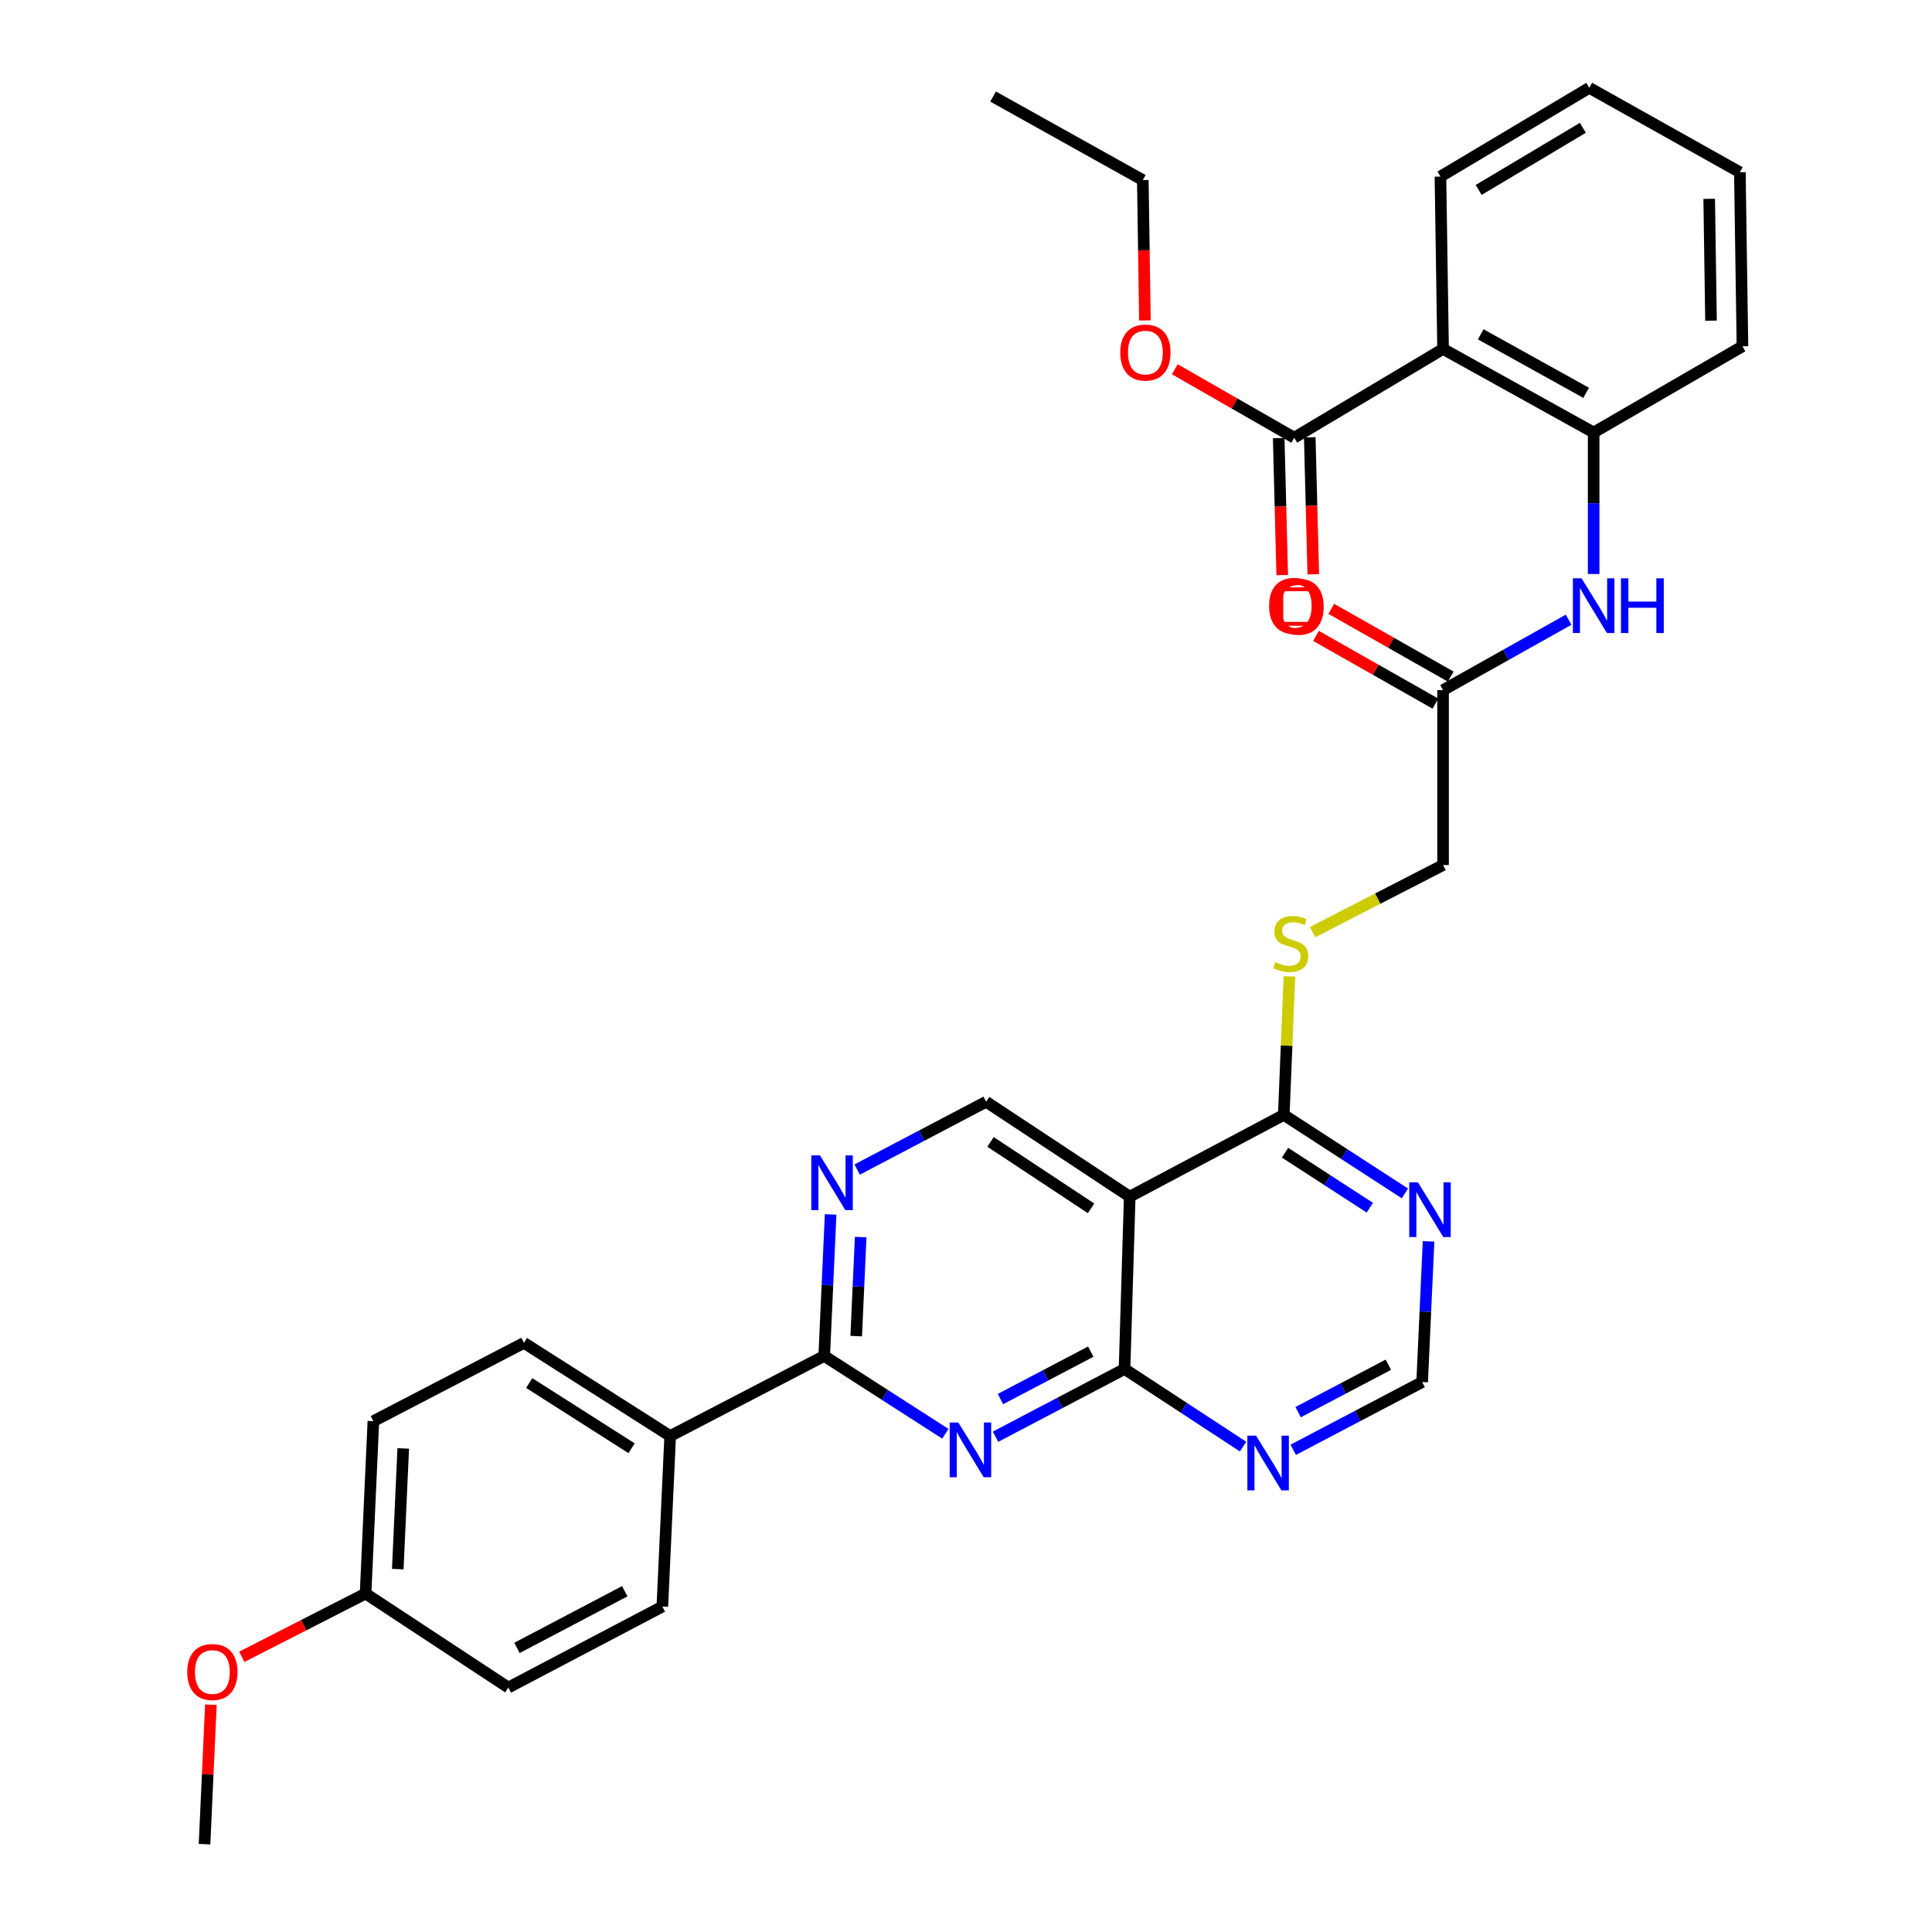 <?xml version='1.0' encoding='iso-8859-1'?>
<svg version='1.1' baseProfile='full'
              xmlns='http://www.w3.org/2000/svg'
                      xmlns:rdkit='http://www.rdkit.org/xml'
                      xmlns:xlink='http://www.w3.org/1999/xlink'
                  xml:space='preserve'
width='1000px' height='1000px' viewBox='0 0 1000 1000'>
<!-- END OF HEADER -->
<rect style='opacity:1.0;fill:#FFFFFF;stroke:none' width='1000' height='1000' x='0' y='0'> </rect>
<path class='bond-0' d='M 515.288,743.643 L 548.674,726.113' style='fill:none;fill-rule:evenodd;stroke:#0000FF;stroke-width:6px;stroke-linecap:butt;stroke-linejoin:miter;stroke-opacity:1' />
<path class='bond-0' d='M 548.674,726.113 L 582.06,708.582' style='fill:none;fill-rule:evenodd;stroke:#000000;stroke-width:6px;stroke-linecap:butt;stroke-linejoin:miter;stroke-opacity:1' />
<path class='bond-0' d='M 517.83,724.149 L 541.2,711.878' style='fill:none;fill-rule:evenodd;stroke:#0000FF;stroke-width:6px;stroke-linecap:butt;stroke-linejoin:miter;stroke-opacity:1' />
<path class='bond-0' d='M 541.2,711.878 L 564.57,699.607' style='fill:none;fill-rule:evenodd;stroke:#000000;stroke-width:6px;stroke-linecap:butt;stroke-linejoin:miter;stroke-opacity:1' />
<path class='bond-2' d='M 489.307,742.118 L 457.961,721.974' style='fill:none;fill-rule:evenodd;stroke:#0000FF;stroke-width:6px;stroke-linecap:butt;stroke-linejoin:miter;stroke-opacity:1' />
<path class='bond-2' d='M 457.961,721.974 L 426.614,701.83' style='fill:none;fill-rule:evenodd;stroke:#000000;stroke-width:6px;stroke-linecap:butt;stroke-linejoin:miter;stroke-opacity:1' />
<path class='bond-1' d='M 582.06,708.582 L 584.739,619.386' style='fill:none;fill-rule:evenodd;stroke:#000000;stroke-width:6px;stroke-linecap:butt;stroke-linejoin:miter;stroke-opacity:1' />
<path class='bond-7' d='M 582.06,708.582 L 612.737,728.67' style='fill:none;fill-rule:evenodd;stroke:#000000;stroke-width:6px;stroke-linecap:butt;stroke-linejoin:miter;stroke-opacity:1' />
<path class='bond-7' d='M 612.737,728.67 L 643.414,748.758' style='fill:none;fill-rule:evenodd;stroke:#0000FF;stroke-width:6px;stroke-linecap:butt;stroke-linejoin:miter;stroke-opacity:1' />
<path class='bond-5' d='M 584.739,619.386 L 664.485,577.048' style='fill:none;fill-rule:evenodd;stroke:#000000;stroke-width:6px;stroke-linecap:butt;stroke-linejoin:miter;stroke-opacity:1' />
<path class='bond-33' d='M 584.739,619.386 L 510.424,570.269' style='fill:none;fill-rule:evenodd;stroke:#000000;stroke-width:6px;stroke-linecap:butt;stroke-linejoin:miter;stroke-opacity:1' />
<path class='bond-33' d='M 564.727,625.432 L 512.706,591.049' style='fill:none;fill-rule:evenodd;stroke:#000000;stroke-width:6px;stroke-linecap:butt;stroke-linejoin:miter;stroke-opacity:1' />
<path class='bond-4' d='M 426.614,701.83 L 428.271,665.21' style='fill:none;fill-rule:evenodd;stroke:#000000;stroke-width:6px;stroke-linecap:butt;stroke-linejoin:miter;stroke-opacity:1' />
<path class='bond-4' d='M 428.271,665.21 L 429.928,628.59' style='fill:none;fill-rule:evenodd;stroke:#0000FF;stroke-width:6px;stroke-linecap:butt;stroke-linejoin:miter;stroke-opacity:1' />
<path class='bond-4' d='M 443.173,691.57 L 444.332,665.937' style='fill:none;fill-rule:evenodd;stroke:#000000;stroke-width:6px;stroke-linecap:butt;stroke-linejoin:miter;stroke-opacity:1' />
<path class='bond-4' d='M 444.332,665.937 L 445.492,640.303' style='fill:none;fill-rule:evenodd;stroke:#0000FF;stroke-width:6px;stroke-linecap:butt;stroke-linejoin:miter;stroke-opacity:1' />
<path class='bond-15' d='M 426.614,701.83 L 346.887,743.284' style='fill:none;fill-rule:evenodd;stroke:#000000;stroke-width:6px;stroke-linecap:butt;stroke-linejoin:miter;stroke-opacity:1' />
<path class='bond-3' d='M 746.928,180.615 L 824.87,223.864' style='fill:none;fill-rule:evenodd;stroke:#000000;stroke-width:6px;stroke-linecap:butt;stroke-linejoin:miter;stroke-opacity:1' />
<path class='bond-3' d='M 766.42,173.044 L 820.98,203.318' style='fill:none;fill-rule:evenodd;stroke:#000000;stroke-width:6px;stroke-linecap:butt;stroke-linejoin:miter;stroke-opacity:1' />
<path class='bond-8' d='M 746.928,180.615 L 669.889,226.553' style='fill:none;fill-rule:evenodd;stroke:#000000;stroke-width:6px;stroke-linecap:butt;stroke-linejoin:miter;stroke-opacity:1' />
<path class='bond-25' d='M 746.928,180.615 L 745.571,91.392' style='fill:none;fill-rule:evenodd;stroke:#000000;stroke-width:6px;stroke-linecap:butt;stroke-linejoin:miter;stroke-opacity:1' />
<path class='bond-10' d='M 443.662,605.358 L 477.043,587.814' style='fill:none;fill-rule:evenodd;stroke:#0000FF;stroke-width:6px;stroke-linecap:butt;stroke-linejoin:miter;stroke-opacity:1' />
<path class='bond-10' d='M 477.043,587.814 L 510.424,570.269' style='fill:none;fill-rule:evenodd;stroke:#000000;stroke-width:6px;stroke-linecap:butt;stroke-linejoin:miter;stroke-opacity:1' />
<path class='bond-13' d='M 664.485,577.048 L 665.942,541.215' style='fill:none;fill-rule:evenodd;stroke:#000000;stroke-width:6px;stroke-linecap:butt;stroke-linejoin:miter;stroke-opacity:1' />
<path class='bond-13' d='M 665.942,541.215 L 667.398,505.382' style='fill:none;fill-rule:evenodd;stroke:#CCCC00;stroke-width:6px;stroke-linecap:butt;stroke-linejoin:miter;stroke-opacity:1' />
<path class='bond-35' d='M 664.485,577.048 L 695.828,597.379' style='fill:none;fill-rule:evenodd;stroke:#000000;stroke-width:6px;stroke-linecap:butt;stroke-linejoin:miter;stroke-opacity:1' />
<path class='bond-35' d='M 695.828,597.379 L 727.171,617.71' style='fill:none;fill-rule:evenodd;stroke:#0000FF;stroke-width:6px;stroke-linecap:butt;stroke-linejoin:miter;stroke-opacity:1' />
<path class='bond-35' d='M 665.139,596.636 L 687.079,610.868' style='fill:none;fill-rule:evenodd;stroke:#000000;stroke-width:6px;stroke-linecap:butt;stroke-linejoin:miter;stroke-opacity:1' />
<path class='bond-35' d='M 687.079,610.868 L 709.019,625.099' style='fill:none;fill-rule:evenodd;stroke:#0000FF;stroke-width:6px;stroke-linecap:butt;stroke-linejoin:miter;stroke-opacity:1' />
<path class='bond-6' d='M 824.87,223.864 L 824.87,260.481' style='fill:none;fill-rule:evenodd;stroke:#000000;stroke-width:6px;stroke-linecap:butt;stroke-linejoin:miter;stroke-opacity:1' />
<path class='bond-6' d='M 824.87,260.481 L 824.87,297.097' style='fill:none;fill-rule:evenodd;stroke:#0000FF;stroke-width:6px;stroke-linecap:butt;stroke-linejoin:miter;stroke-opacity:1' />
<path class='bond-27' d='M 824.87,223.864 L 901.891,179.248' style='fill:none;fill-rule:evenodd;stroke:#000000;stroke-width:6px;stroke-linecap:butt;stroke-linejoin:miter;stroke-opacity:1' />
<path class='bond-14' d='M 669.366,750.418 L 702.734,732.886' style='fill:none;fill-rule:evenodd;stroke:#0000FF;stroke-width:6px;stroke-linecap:butt;stroke-linejoin:miter;stroke-opacity:1' />
<path class='bond-14' d='M 702.734,732.886 L 736.103,715.353' style='fill:none;fill-rule:evenodd;stroke:#000000;stroke-width:6px;stroke-linecap:butt;stroke-linejoin:miter;stroke-opacity:1' />
<path class='bond-14' d='M 671.898,730.926 L 695.256,718.653' style='fill:none;fill-rule:evenodd;stroke:#0000FF;stroke-width:6px;stroke-linecap:butt;stroke-linejoin:miter;stroke-opacity:1' />
<path class='bond-14' d='M 695.256,718.653 L 718.614,706.38' style='fill:none;fill-rule:evenodd;stroke:#000000;stroke-width:6px;stroke-linecap:butt;stroke-linejoin:miter;stroke-opacity:1' />
<path class='bond-16' d='M 661.853,226.76 L 662.766,262.207' style='fill:none;fill-rule:evenodd;stroke:#000000;stroke-width:6px;stroke-linecap:butt;stroke-linejoin:miter;stroke-opacity:1' />
<path class='bond-16' d='M 662.766,262.207 L 663.679,297.655' style='fill:none;fill-rule:evenodd;stroke:#FF0000;stroke-width:6px;stroke-linecap:butt;stroke-linejoin:miter;stroke-opacity:1' />
<path class='bond-16' d='M 677.925,226.346 L 678.838,261.793' style='fill:none;fill-rule:evenodd;stroke:#000000;stroke-width:6px;stroke-linecap:butt;stroke-linejoin:miter;stroke-opacity:1' />
<path class='bond-16' d='M 678.838,261.793 L 679.751,297.241' style='fill:none;fill-rule:evenodd;stroke:#FF0000;stroke-width:6px;stroke-linecap:butt;stroke-linejoin:miter;stroke-opacity:1' />
<path class='bond-21' d='M 669.889,226.553 L 638.979,208.838' style='fill:none;fill-rule:evenodd;stroke:#000000;stroke-width:6px;stroke-linecap:butt;stroke-linejoin:miter;stroke-opacity:1' />
<path class='bond-21' d='M 638.979,208.838 L 608.07,191.124' style='fill:none;fill-rule:evenodd;stroke:#FF0000;stroke-width:6px;stroke-linecap:butt;stroke-linejoin:miter;stroke-opacity:1' />
<path class='bond-9' d='M 739.42,642.532 L 737.761,678.942' style='fill:none;fill-rule:evenodd;stroke:#0000FF;stroke-width:6px;stroke-linecap:butt;stroke-linejoin:miter;stroke-opacity:1' />
<path class='bond-9' d='M 737.761,678.942 L 736.103,715.353' style='fill:none;fill-rule:evenodd;stroke:#000000;stroke-width:6px;stroke-linecap:butt;stroke-linejoin:miter;stroke-opacity:1' />
<path class='bond-11' d='M 811.896,320.773 L 779.412,338.988' style='fill:none;fill-rule:evenodd;stroke:#0000FF;stroke-width:6px;stroke-linecap:butt;stroke-linejoin:miter;stroke-opacity:1' />
<path class='bond-11' d='M 779.412,338.988 L 746.928,357.203' style='fill:none;fill-rule:evenodd;stroke:#000000;stroke-width:6px;stroke-linecap:butt;stroke-linejoin:miter;stroke-opacity:1' />
<path class='bond-12' d='M 746.928,357.203 L 746.928,447.738' style='fill:none;fill-rule:evenodd;stroke:#000000;stroke-width:6px;stroke-linecap:butt;stroke-linejoin:miter;stroke-opacity:1' />
<path class='bond-17' d='M 750.895,350.21 L 719.982,332.674' style='fill:none;fill-rule:evenodd;stroke:#000000;stroke-width:6px;stroke-linecap:butt;stroke-linejoin:miter;stroke-opacity:1' />
<path class='bond-17' d='M 719.982,332.674 L 689.07,315.137' style='fill:none;fill-rule:evenodd;stroke:#FF0000;stroke-width:6px;stroke-linecap:butt;stroke-linejoin:miter;stroke-opacity:1' />
<path class='bond-17' d='M 742.962,364.195 L 712.049,346.658' style='fill:none;fill-rule:evenodd;stroke:#000000;stroke-width:6px;stroke-linecap:butt;stroke-linejoin:miter;stroke-opacity:1' />
<path class='bond-17' d='M 712.049,346.658 L 681.137,329.121' style='fill:none;fill-rule:evenodd;stroke:#FF0000;stroke-width:6px;stroke-linecap:butt;stroke-linejoin:miter;stroke-opacity:1' />
<path class='bond-18' d='M 679.39,482.472 L 713.159,465.105' style='fill:none;fill-rule:evenodd;stroke:#CCCC00;stroke-width:6px;stroke-linecap:butt;stroke-linejoin:miter;stroke-opacity:1' />
<path class='bond-18' d='M 713.159,465.105 L 746.928,447.738' style='fill:none;fill-rule:evenodd;stroke:#000000;stroke-width:6px;stroke-linecap:butt;stroke-linejoin:miter;stroke-opacity:1' />
<path class='bond-19' d='M 346.887,743.284 L 271.205,695.068' style='fill:none;fill-rule:evenodd;stroke:#000000;stroke-width:6px;stroke-linecap:butt;stroke-linejoin:miter;stroke-opacity:1' />
<path class='bond-19' d='M 326.896,749.611 L 273.918,715.86' style='fill:none;fill-rule:evenodd;stroke:#000000;stroke-width:6px;stroke-linecap:butt;stroke-linejoin:miter;stroke-opacity:1' />
<path class='bond-20' d='M 346.887,743.284 L 342.822,831.559' style='fill:none;fill-rule:evenodd;stroke:#000000;stroke-width:6px;stroke-linecap:butt;stroke-linejoin:miter;stroke-opacity:1' />
<path class='bond-23' d='M 271.205,695.068 L 193.263,735.593' style='fill:none;fill-rule:evenodd;stroke:#000000;stroke-width:6px;stroke-linecap:butt;stroke-linejoin:miter;stroke-opacity:1' />
<path class='bond-24' d='M 342.822,831.559 L 263.112,873.469' style='fill:none;fill-rule:evenodd;stroke:#000000;stroke-width:6px;stroke-linecap:butt;stroke-linejoin:miter;stroke-opacity:1' />
<path class='bond-24' d='M 323.384,823.615 L 267.587,852.952' style='fill:none;fill-rule:evenodd;stroke:#000000;stroke-width:6px;stroke-linecap:butt;stroke-linejoin:miter;stroke-opacity:1' />
<path class='bond-28' d='M 592.603,165.852 L 592.061,129.533' style='fill:none;fill-rule:evenodd;stroke:#FF0000;stroke-width:6px;stroke-linecap:butt;stroke-linejoin:miter;stroke-opacity:1' />
<path class='bond-28' d='M 592.061,129.533 L 591.519,93.215' style='fill:none;fill-rule:evenodd;stroke:#000000;stroke-width:6px;stroke-linecap:butt;stroke-linejoin:miter;stroke-opacity:1' />
<path class='bond-22' d='M 189.217,824.825 L 263.112,873.469' style='fill:none;fill-rule:evenodd;stroke:#000000;stroke-width:6px;stroke-linecap:butt;stroke-linejoin:miter;stroke-opacity:1' />
<path class='bond-26' d='M 189.217,824.825 L 157.185,841.196' style='fill:none;fill-rule:evenodd;stroke:#000000;stroke-width:6px;stroke-linecap:butt;stroke-linejoin:miter;stroke-opacity:1' />
<path class='bond-26' d='M 157.185,841.196 L 125.153,857.568' style='fill:none;fill-rule:evenodd;stroke:#FF0000;stroke-width:6px;stroke-linecap:butt;stroke-linejoin:miter;stroke-opacity:1' />
<path class='bond-34' d='M 189.217,824.825 L 193.263,735.593' style='fill:none;fill-rule:evenodd;stroke:#000000;stroke-width:6px;stroke-linecap:butt;stroke-linejoin:miter;stroke-opacity:1' />
<path class='bond-34' d='M 205.885,812.168 L 208.718,749.706' style='fill:none;fill-rule:evenodd;stroke:#000000;stroke-width:6px;stroke-linecap:butt;stroke-linejoin:miter;stroke-opacity:1' />
<path class='bond-36' d='M 745.571,91.392 L 822.61,45.455' style='fill:none;fill-rule:evenodd;stroke:#000000;stroke-width:6px;stroke-linecap:butt;stroke-linejoin:miter;stroke-opacity:1' />
<path class='bond-36' d='M 765.361,98.311 L 819.288,66.154' style='fill:none;fill-rule:evenodd;stroke:#000000;stroke-width:6px;stroke-linecap:butt;stroke-linejoin:miter;stroke-opacity:1' />
<path class='bond-29' d='M 109.153,882.342 L 107.508,918.444' style='fill:none;fill-rule:evenodd;stroke:#FF0000;stroke-width:6px;stroke-linecap:butt;stroke-linejoin:miter;stroke-opacity:1' />
<path class='bond-29' d='M 107.508,918.444 L 105.863,954.545' style='fill:none;fill-rule:evenodd;stroke:#000000;stroke-width:6px;stroke-linecap:butt;stroke-linejoin:miter;stroke-opacity:1' />
<path class='bond-31' d='M 901.891,179.248 L 900.551,89.159' style='fill:none;fill-rule:evenodd;stroke:#000000;stroke-width:6px;stroke-linecap:butt;stroke-linejoin:miter;stroke-opacity:1' />
<path class='bond-31' d='M 885.614,165.974 L 884.676,102.912' style='fill:none;fill-rule:evenodd;stroke:#000000;stroke-width:6px;stroke-linecap:butt;stroke-linejoin:miter;stroke-opacity:1' />
<path class='bond-32' d='M 591.519,93.215 L 514.015,49.974' style='fill:none;fill-rule:evenodd;stroke:#000000;stroke-width:6px;stroke-linecap:butt;stroke-linejoin:miter;stroke-opacity:1' />
<path class='bond-30' d='M 822.61,45.455 L 900.551,89.159' style='fill:none;fill-rule:evenodd;stroke:#000000;stroke-width:6px;stroke-linecap:butt;stroke-linejoin:miter;stroke-opacity:1' />
<path  class='atom-0' d='M 496.036 736.305
L 505.316 751.305
Q 506.236 752.785, 507.716 755.465
Q 509.196 758.145, 509.276 758.305
L 509.276 736.305
L 513.036 736.305
L 513.036 764.625
L 509.156 764.625
L 499.196 748.225
Q 498.036 746.305, 496.796 744.105
Q 495.596 741.905, 495.236 741.225
L 495.236 764.625
L 491.556 764.625
L 491.556 736.305
L 496.036 736.305
' fill='#0000FF'/>
<path  class='atom-5' d='M 424.41 598.027
L 433.69 613.027
Q 434.61 614.507, 436.09 617.187
Q 437.57 619.867, 437.65 620.027
L 437.65 598.027
L 441.41 598.027
L 441.41 626.347
L 437.53 626.347
L 427.57 609.947
Q 426.41 608.027, 425.17 605.827
Q 423.97 603.627, 423.61 602.947
L 423.61 626.347
L 419.93 626.347
L 419.93 598.027
L 424.41 598.027
' fill='#0000FF'/>
<path  class='atom-8' d='M 650.115 743.084
L 659.395 758.084
Q 660.315 759.564, 661.795 762.244
Q 663.275 764.924, 663.355 765.084
L 663.355 743.084
L 667.115 743.084
L 667.115 771.404
L 663.235 771.404
L 653.275 755.004
Q 652.115 753.084, 650.875 750.884
Q 649.675 748.684, 649.315 748.004
L 649.315 771.404
L 645.635 771.404
L 645.635 743.084
L 650.115 743.084
' fill='#0000FF'/>
<path  class='atom-10' d='M 733.907 611.979
L 743.187 626.979
Q 744.107 628.459, 745.587 631.139
Q 747.067 633.819, 747.147 633.979
L 747.147 611.979
L 750.907 611.979
L 750.907 640.299
L 747.027 640.299
L 737.067 623.899
Q 735.907 621.979, 734.667 619.779
Q 733.467 617.579, 733.107 616.899
L 733.107 640.299
L 729.427 640.299
L 729.427 611.979
L 733.907 611.979
' fill='#0000FF'/>
<path  class='atom-12' d='M 818.61 299.338
L 827.89 314.338
Q 828.81 315.818, 830.29 318.498
Q 831.77 321.178, 831.85 321.338
L 831.85 299.338
L 835.61 299.338
L 835.61 327.658
L 831.73 327.658
L 821.77 311.258
Q 820.61 309.338, 819.37 307.138
Q 818.17 304.938, 817.81 304.258
L 817.81 327.658
L 814.13 327.658
L 814.13 299.338
L 818.61 299.338
' fill='#0000FF'/>
<path  class='atom-12' d='M 839.01 299.338
L 842.85 299.338
L 842.85 311.378
L 857.33 311.378
L 857.33 299.338
L 861.17 299.338
L 861.17 327.658
L 857.33 327.658
L 857.33 314.578
L 842.85 314.578
L 842.85 327.658
L 839.01 327.658
L 839.01 299.338
' fill='#0000FF'/>
<path  class='atom-14' d='M 660.094 498.001
Q 660.414 498.121, 661.734 498.681
Q 663.054 499.241, 664.494 499.601
Q 665.974 499.921, 667.414 499.921
Q 670.094 499.921, 671.654 498.641
Q 673.214 497.321, 673.214 495.041
Q 673.214 493.481, 672.414 492.521
Q 671.654 491.561, 670.454 491.041
Q 669.254 490.521, 667.254 489.921
Q 664.734 489.161, 663.214 488.441
Q 661.734 487.721, 660.654 486.201
Q 659.614 484.681, 659.614 482.121
Q 659.614 478.561, 662.014 476.361
Q 664.454 474.161, 669.254 474.161
Q 672.534 474.161, 676.254 475.721
L 675.334 478.801
Q 671.934 477.401, 669.374 477.401
Q 666.614 477.401, 665.094 478.561
Q 663.574 479.681, 663.614 481.641
Q 663.614 483.161, 664.374 484.081
Q 665.174 485.001, 666.294 485.521
Q 667.454 486.041, 669.374 486.641
Q 671.934 487.441, 673.454 488.241
Q 674.974 489.041, 676.054 490.681
Q 677.174 492.281, 677.174 495.041
Q 677.174 498.961, 674.534 501.081
Q 671.934 503.161, 667.574 503.161
Q 665.054 503.161, 663.134 502.601
Q 661.254 502.081, 659.014 501.161
L 660.094 498.001
' fill='#CCCC00'/>
<path  class='atom-17' d='M 659.14 314.033
Q 659.14 307.233, 662.5 303.433
Q 665.86 299.633, 672.14 299.633
Q 678.42 299.633, 681.78 303.433
Q 685.14 307.233, 685.14 314.033
Q 685.14 320.913, 681.74 324.833
Q 678.34 328.713, 672.14 328.713
Q 665.9 328.713, 662.5 324.833
Q 659.14 320.953, 659.14 314.033
M 672.14 325.513
Q 676.46 325.513, 678.78 322.633
Q 681.14 319.713, 681.14 314.033
Q 681.14 308.473, 678.78 305.673
Q 676.46 302.833, 672.14 302.833
Q 667.82 302.833, 665.46 305.633
Q 663.14 308.433, 663.14 314.033
Q 663.14 319.753, 665.46 322.633
Q 667.82 325.513, 672.14 325.513
' fill='#FF0000'/>
<path  class='atom-18' d='M 656.889 313.578
Q 656.889 306.778, 660.249 302.978
Q 663.609 299.178, 669.889 299.178
Q 676.169 299.178, 679.529 302.978
Q 682.889 306.778, 682.889 313.578
Q 682.889 320.458, 679.489 324.378
Q 676.089 328.258, 669.889 328.258
Q 663.649 328.258, 660.249 324.378
Q 656.889 320.498, 656.889 313.578
M 669.889 325.058
Q 674.209 325.058, 676.529 322.178
Q 678.889 319.258, 678.889 313.578
Q 678.889 308.018, 676.529 305.218
Q 674.209 302.378, 669.889 302.378
Q 665.569 302.378, 663.209 305.178
Q 660.889 307.978, 660.889 313.578
Q 660.889 319.298, 663.209 322.178
Q 665.569 325.058, 669.889 325.058
' fill='#FF0000'/>
<path  class='atom-22' d='M 579.85 182.481
Q 579.85 175.681, 583.21 171.881
Q 586.57 168.081, 592.85 168.081
Q 599.13 168.081, 602.49 171.881
Q 605.85 175.681, 605.85 182.481
Q 605.85 189.361, 602.45 193.281
Q 599.05 197.161, 592.85 197.161
Q 586.61 197.161, 583.21 193.281
Q 579.85 189.401, 579.85 182.481
M 592.85 193.961
Q 597.17 193.961, 599.49 191.081
Q 601.85 188.161, 601.85 182.481
Q 601.85 176.921, 599.49 174.121
Q 597.17 171.281, 592.85 171.281
Q 588.53 171.281, 586.17 174.081
Q 583.85 176.881, 583.85 182.481
Q 583.85 188.201, 586.17 191.081
Q 588.53 193.961, 592.85 193.961
' fill='#FF0000'/>
<path  class='atom-27' d='M 96.927 865.43
Q 96.927 858.63, 100.287 854.83
Q 103.647 851.03, 109.927 851.03
Q 116.207 851.03, 119.567 854.83
Q 122.927 858.63, 122.927 865.43
Q 122.927 872.31, 119.527 876.23
Q 116.127 880.11, 109.927 880.11
Q 103.687 880.11, 100.287 876.23
Q 96.927 872.35, 96.927 865.43
M 109.927 876.91
Q 114.247 876.91, 116.567 874.03
Q 118.927 871.11, 118.927 865.43
Q 118.927 859.87, 116.567 857.07
Q 114.247 854.23, 109.927 854.23
Q 105.607 854.23, 103.247 857.03
Q 100.927 859.83, 100.927 865.43
Q 100.927 871.15, 103.247 874.03
Q 105.607 876.91, 109.927 876.91
' fill='#FF0000'/>
<path d='M 663.208,322.885 L 663.208,305.021 L 681.072,305.021 L 681.072,322.885 L 663.208,322.885' style='fill:none;stroke:#FF0000;stroke-width:2px;stroke-linecap:butt;stroke-linejoin:miter;stroke-opacity:1;' />
</svg>
